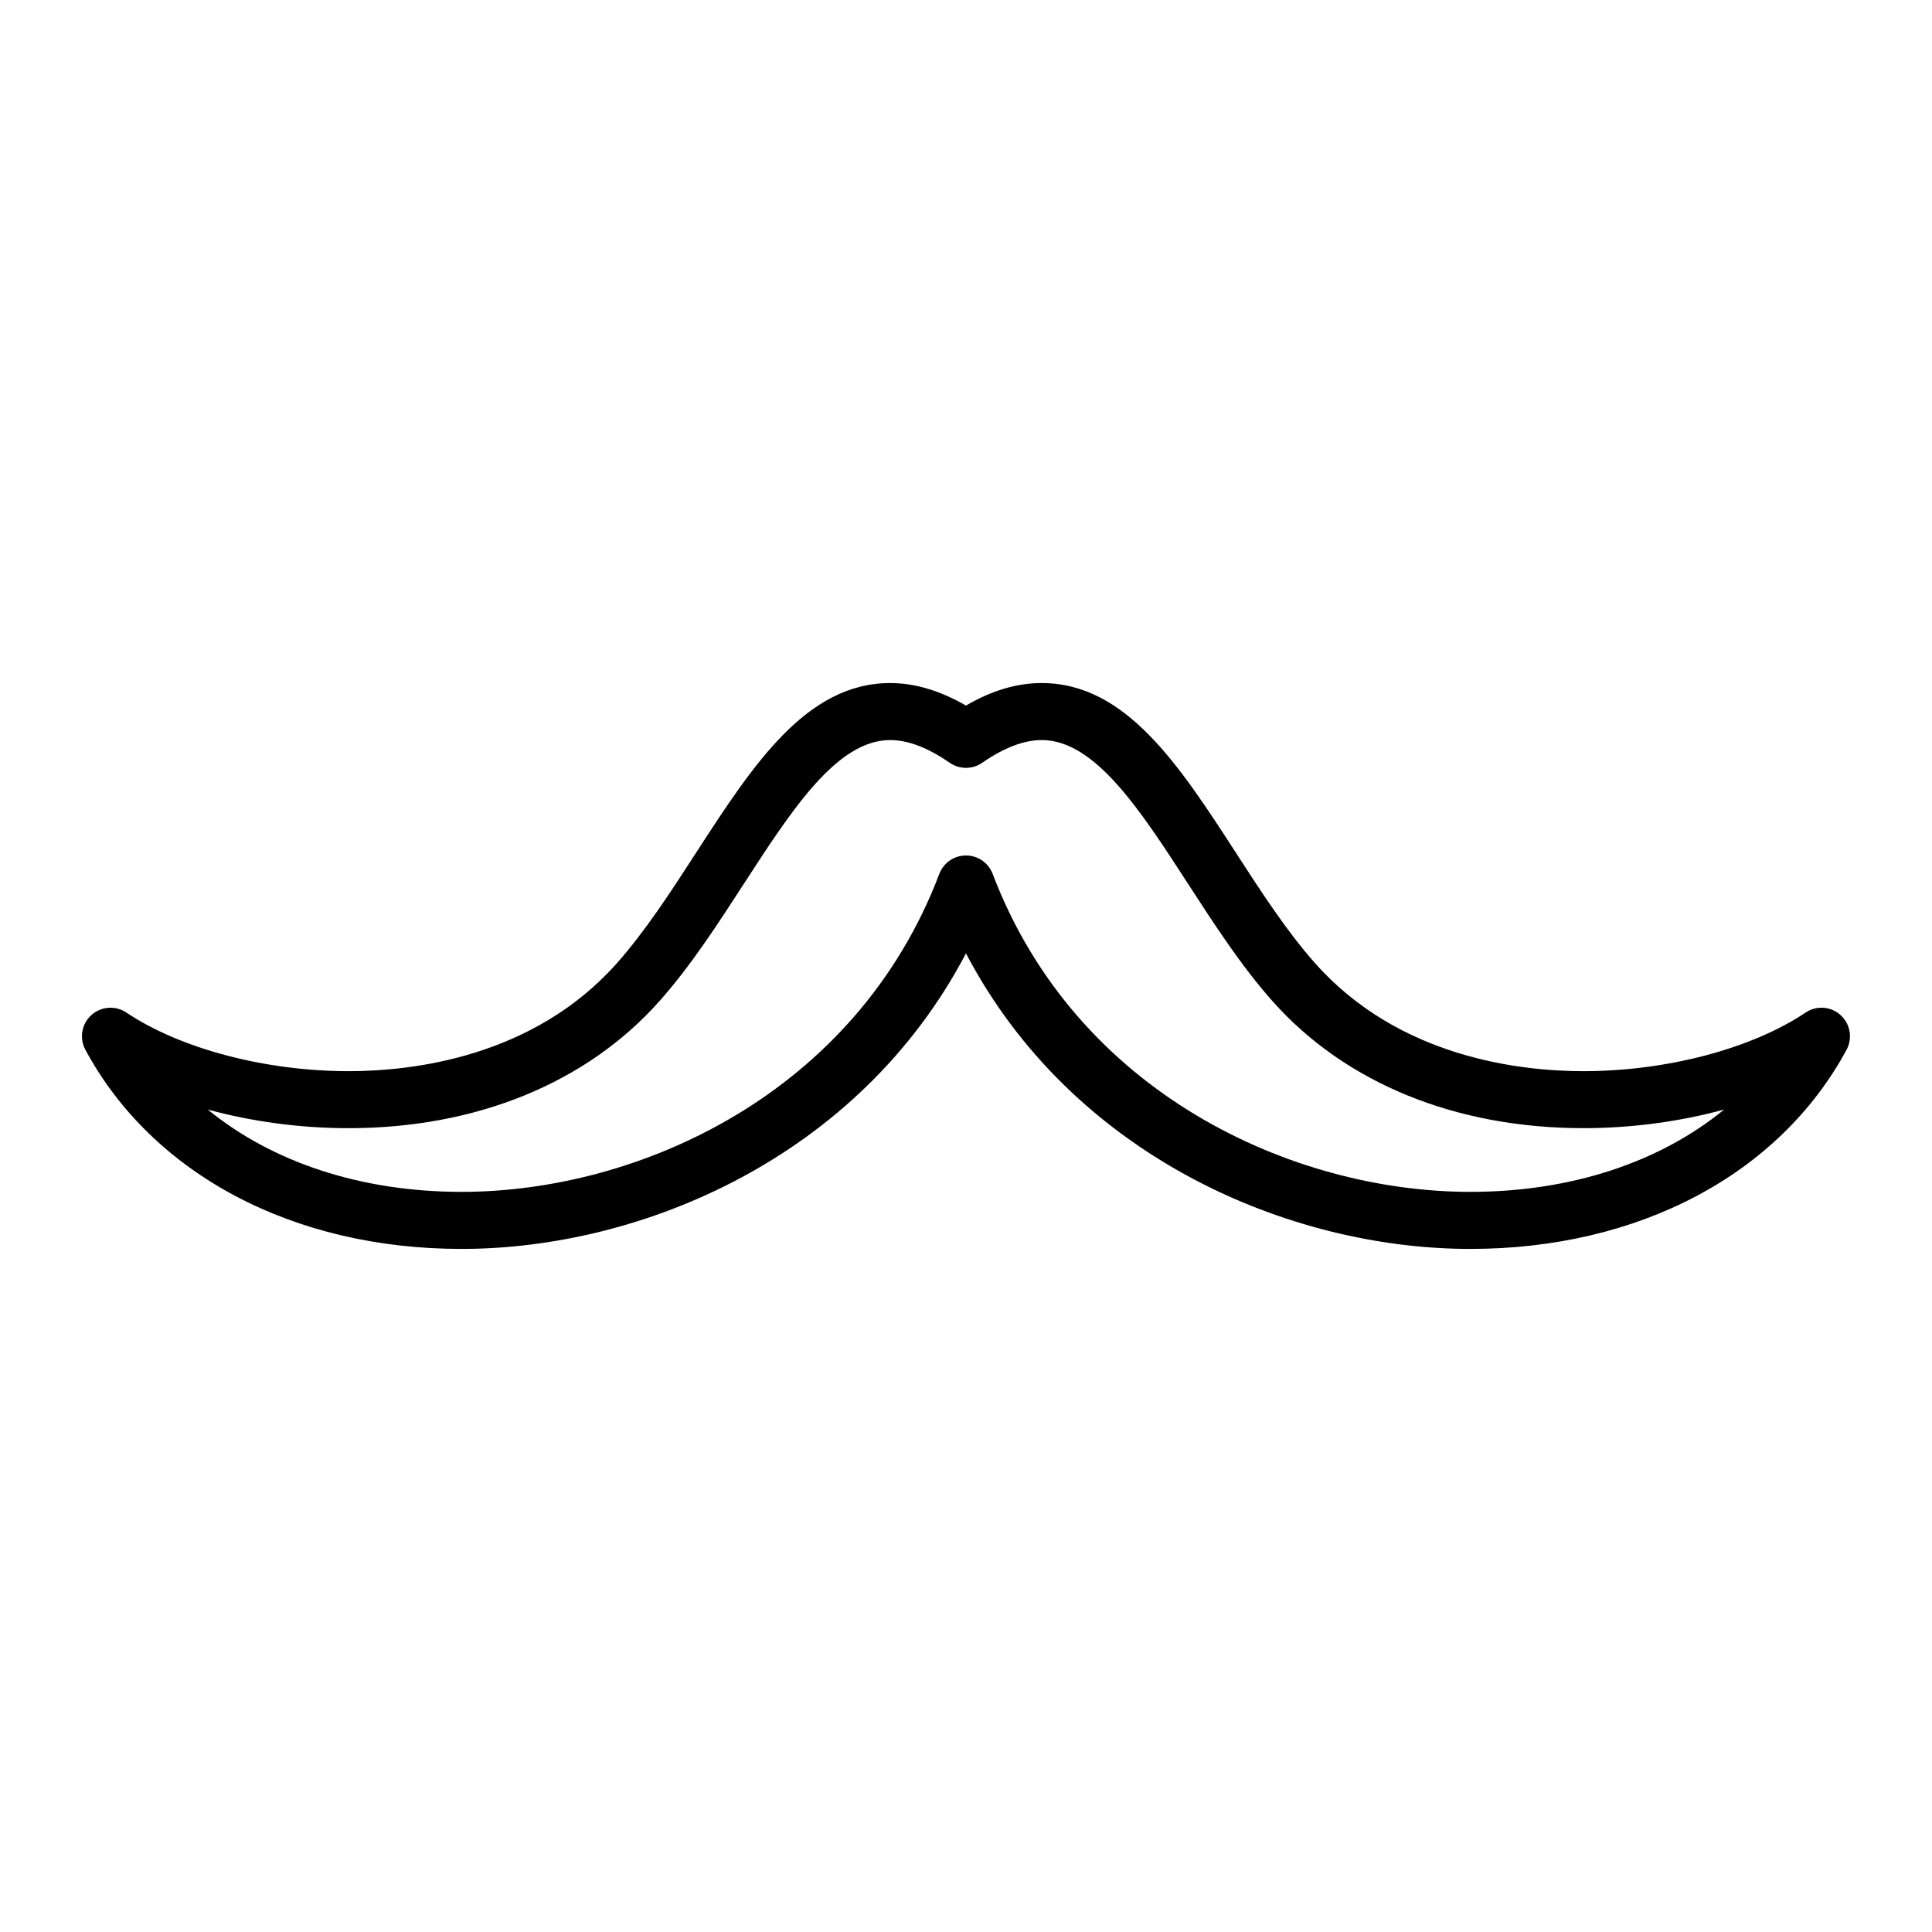 <?xml version="1.0" encoding="UTF-8"?>
<!-- Uploaded to: SVG Repo, www.svgrepo.com, Generator: SVG Repo Mixer Tools -->
<svg fill="#000000" width="800px" height="800px" version="1.1" viewBox="144 144 512 512" xmlns="http://www.w3.org/2000/svg">
 <path d="m622.5 412.34c-14.281 9.582-36.84 15.531-58.871 15.531-17.059 0-48.977-3.707-71.074-28.562-7.512-8.445-14.363-19.023-20.988-29.262-15.004-23.16-29.164-45.031-51.488-45.031-6.606 0-13.211 1.961-20.094 5.969-6.84-3.965-13.578-5.969-20.07-5.969-22.328 0-36.492 21.875-51.484 45.031-6.625 10.238-13.48 20.816-20.992 29.262-22.102 24.852-54.02 28.562-71.074 28.562-22.031 0-44.586-5.953-58.871-15.531-2.887-1.934-6.723-1.656-9.297 0.68-2.574 2.336-3.219 6.125-1.57 9.184 17.836 33.043 55.102 52.773 99.684 52.773 47.852 0 105.36-24.363 133.68-78.32 28.32 53.957 85.828 78.32 133.68 78.32 44.586 0 81.848-19.73 99.684-52.773 1.648-3.059 1.004-6.848-1.57-9.184-2.559-2.34-6.398-2.621-9.281-0.68zm-88.82 47.516c-47.082 0-104.49-26.059-126.62-84.277-1.117-2.938-3.926-4.871-7.062-4.871-3.141 0-5.949 1.941-7.062 4.871-22.129 58.223-79.539 84.277-126.62 84.277-26.652 0-50.195-7.856-67.254-21.816 11.695 3.199 24.484 4.938 37.297 4.938 33.824 0 63.082-11.945 82.371-33.633 8.277-9.305 15.445-20.379 22.379-31.09 12.699-19.613 24.691-38.133 38.797-38.133 4.715 0 10.02 2.023 15.773 6.019 2.59 1.797 6.031 1.797 8.621 0 5.754-3.996 11.059-6.019 15.773-6.019 14.105 0 26.102 18.523 38.797 38.133 6.938 10.707 14.105 21.785 22.379 31.09 19.289 21.688 48.547 33.629 82.371 33.629 12.812 0 25.605-1.742 37.297-4.938-17.043 13.969-40.586 21.82-67.238 21.82z"/>
</svg>